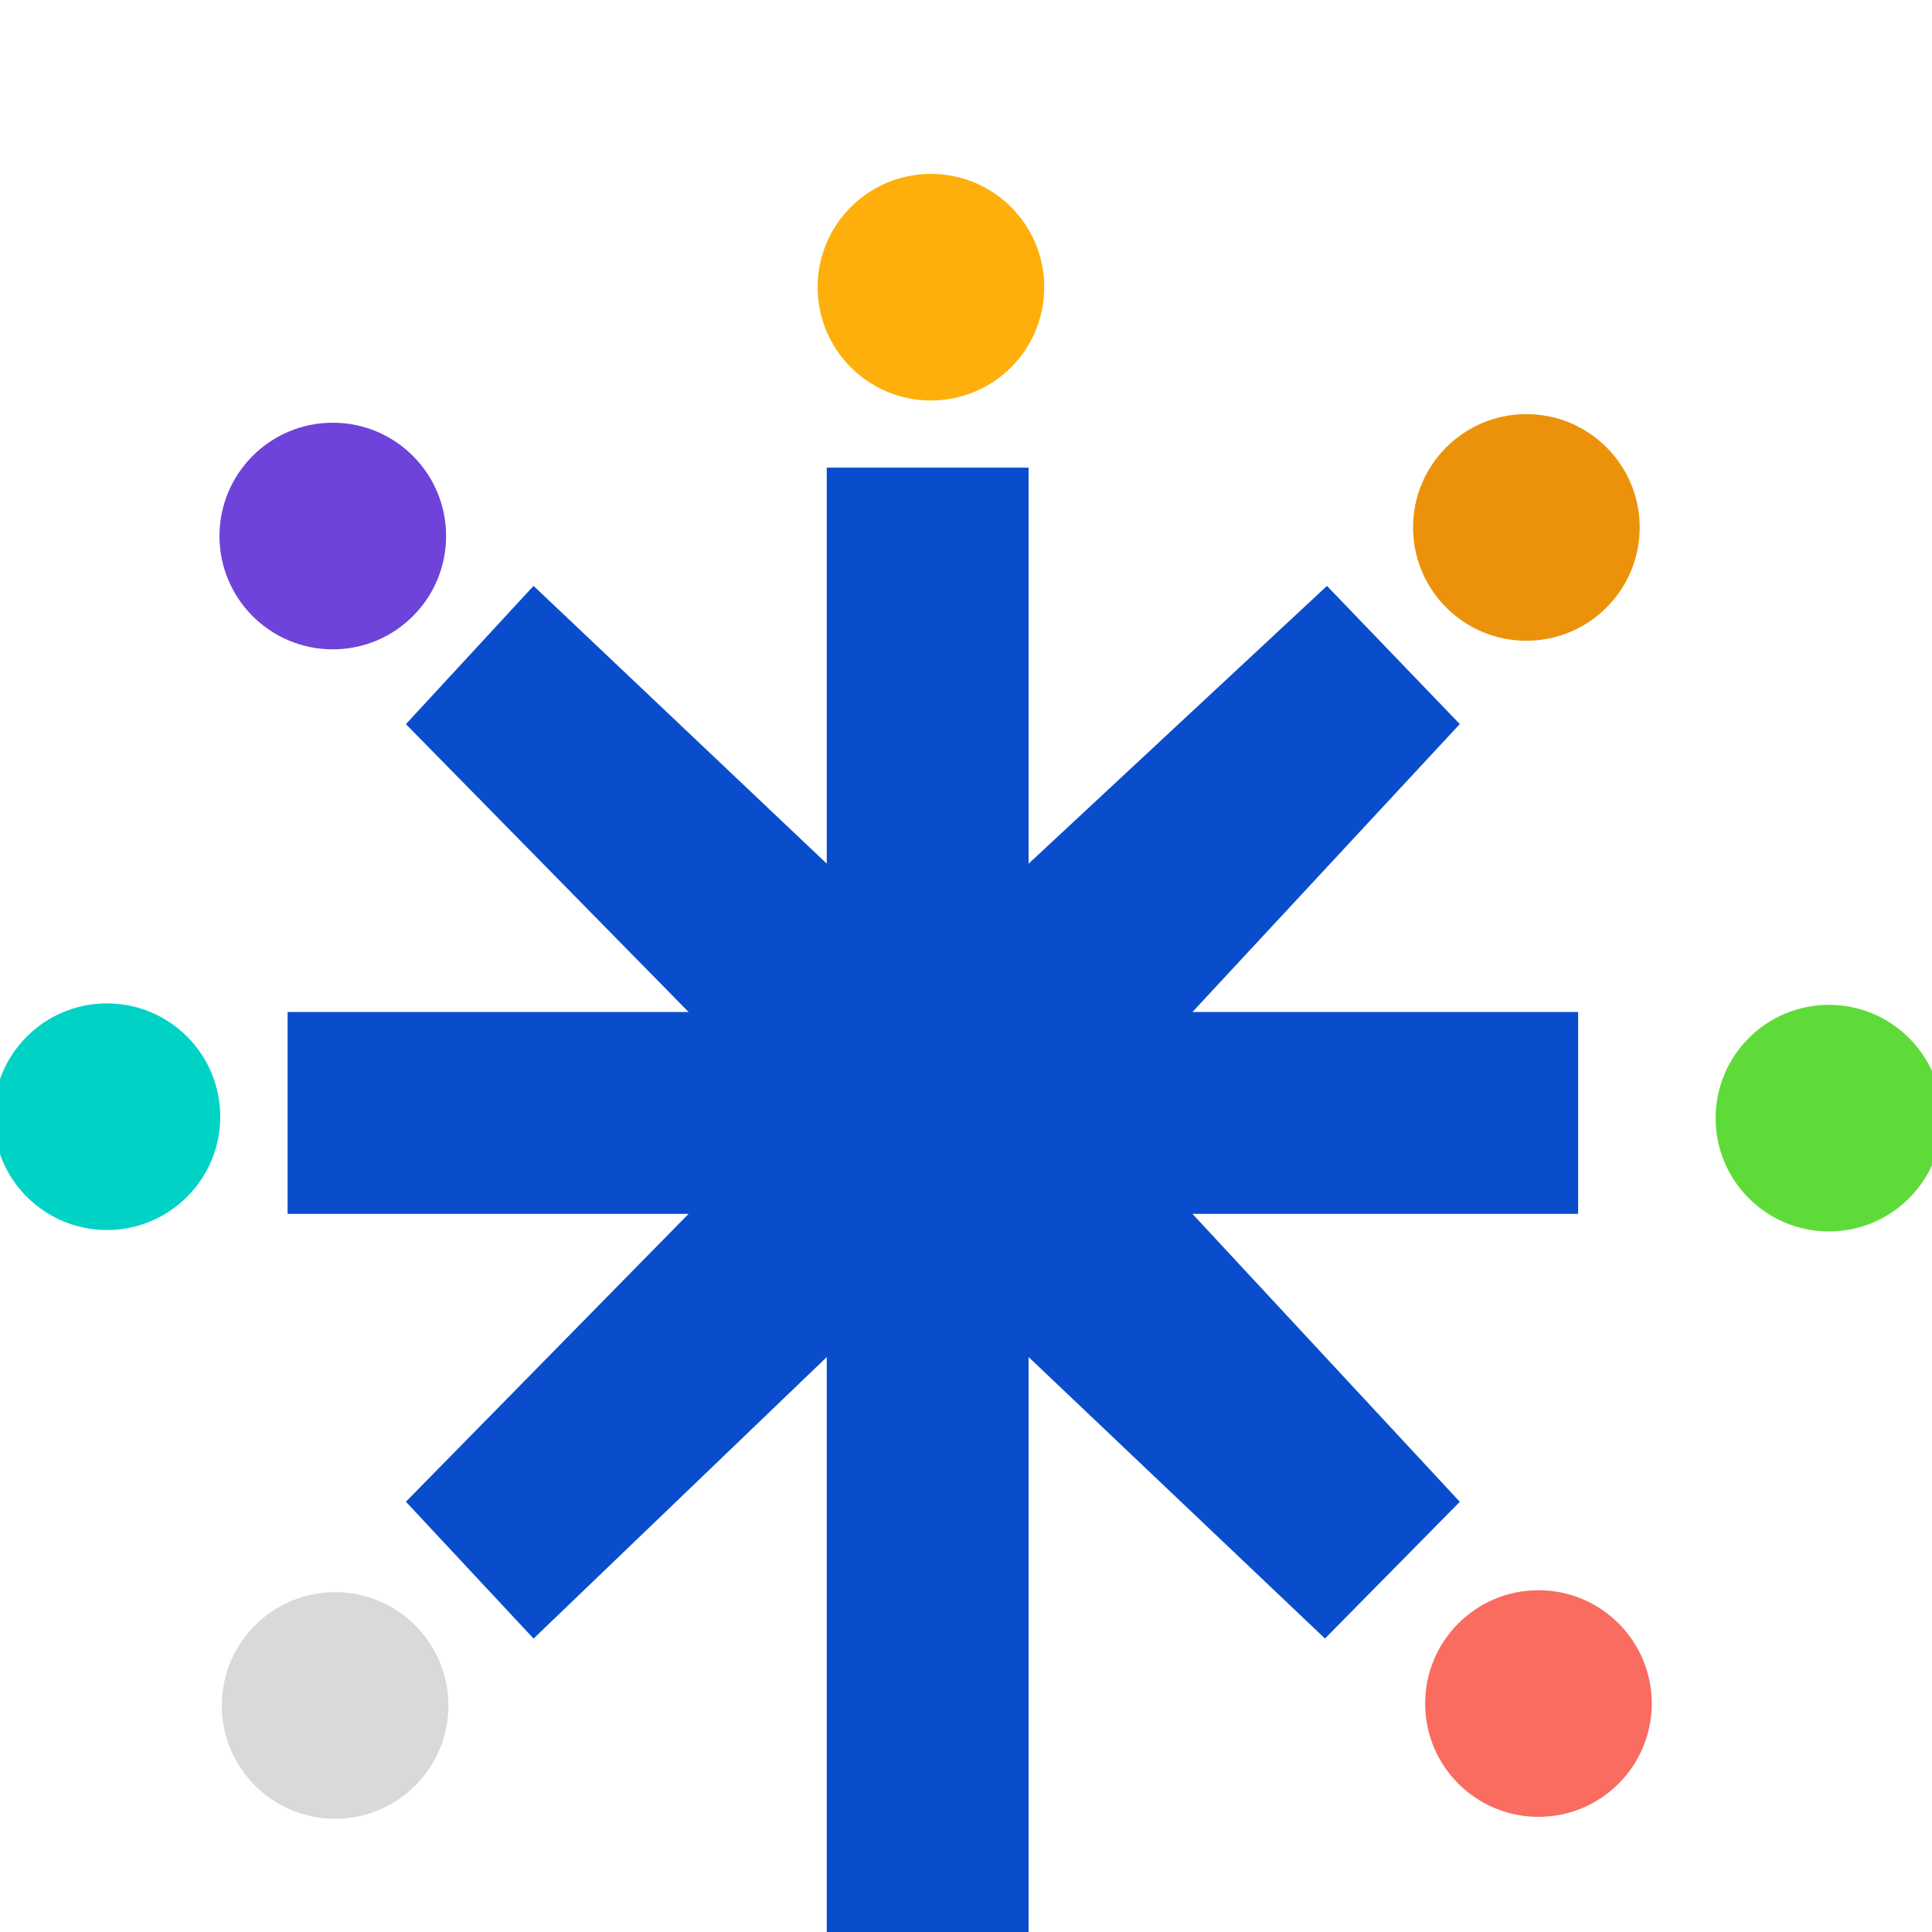 <svg width="200" height="200" viewBox="0 0 200 200" xmlns="http://www.w3.org/2000/svg">
  <!-- Blue star -->
  <path fill-rule="evenodd" clip-rule="evenodd" d="M30.021 105.013L30.021 125.407H71.882L42.365 155.461L55.245 169.269L85.835 139.897V224.155H106.229V183.368V139.897L137.155 169.269L150.773 155.461L122.866 125.407H163.117V105.013H122.866L150.773 74.959L137.356 61.006L106.229 89.986V48.662H85.835V89.986L55.245 61.006L42.365 74.959L71.882 105.013H30.021Z" fill="#094DCC" stroke="#094DCC" stroke-width="0.5"/>
  
  <!-- Colored circles -->
  <circle cx="96.37" cy="29.73" r="11.73" fill="#FEAF0B"/> <!-- Top Yellow -->
  <circle cx="158.01" cy="54.60" r="11.73" fill="#EC920A"/> <!-- Top Right Orange -->
  <circle cx="189.33" cy="115.75" r="11.73" fill="#5FDB39"/> <!-- Right Green -->
  <circle cx="159.26" cy="176.35" r="11.73" fill="#F96C5F"/> <!-- Bottom Right Red -->
  <circle cx="34.69" cy="176.55" r="11.73" fill="#D9D9D9"/> <!-- Bottom Left Grey -->
  <circle cx="11.07" cy="115.60" r="11.73" fill="#01D2C6"/> <!-- Left Cyan -->
  <circle cx="34.45" cy="55.49" r="11.73" fill="#6E43D9"/> <!-- Top Left Purple -->
</svg>
